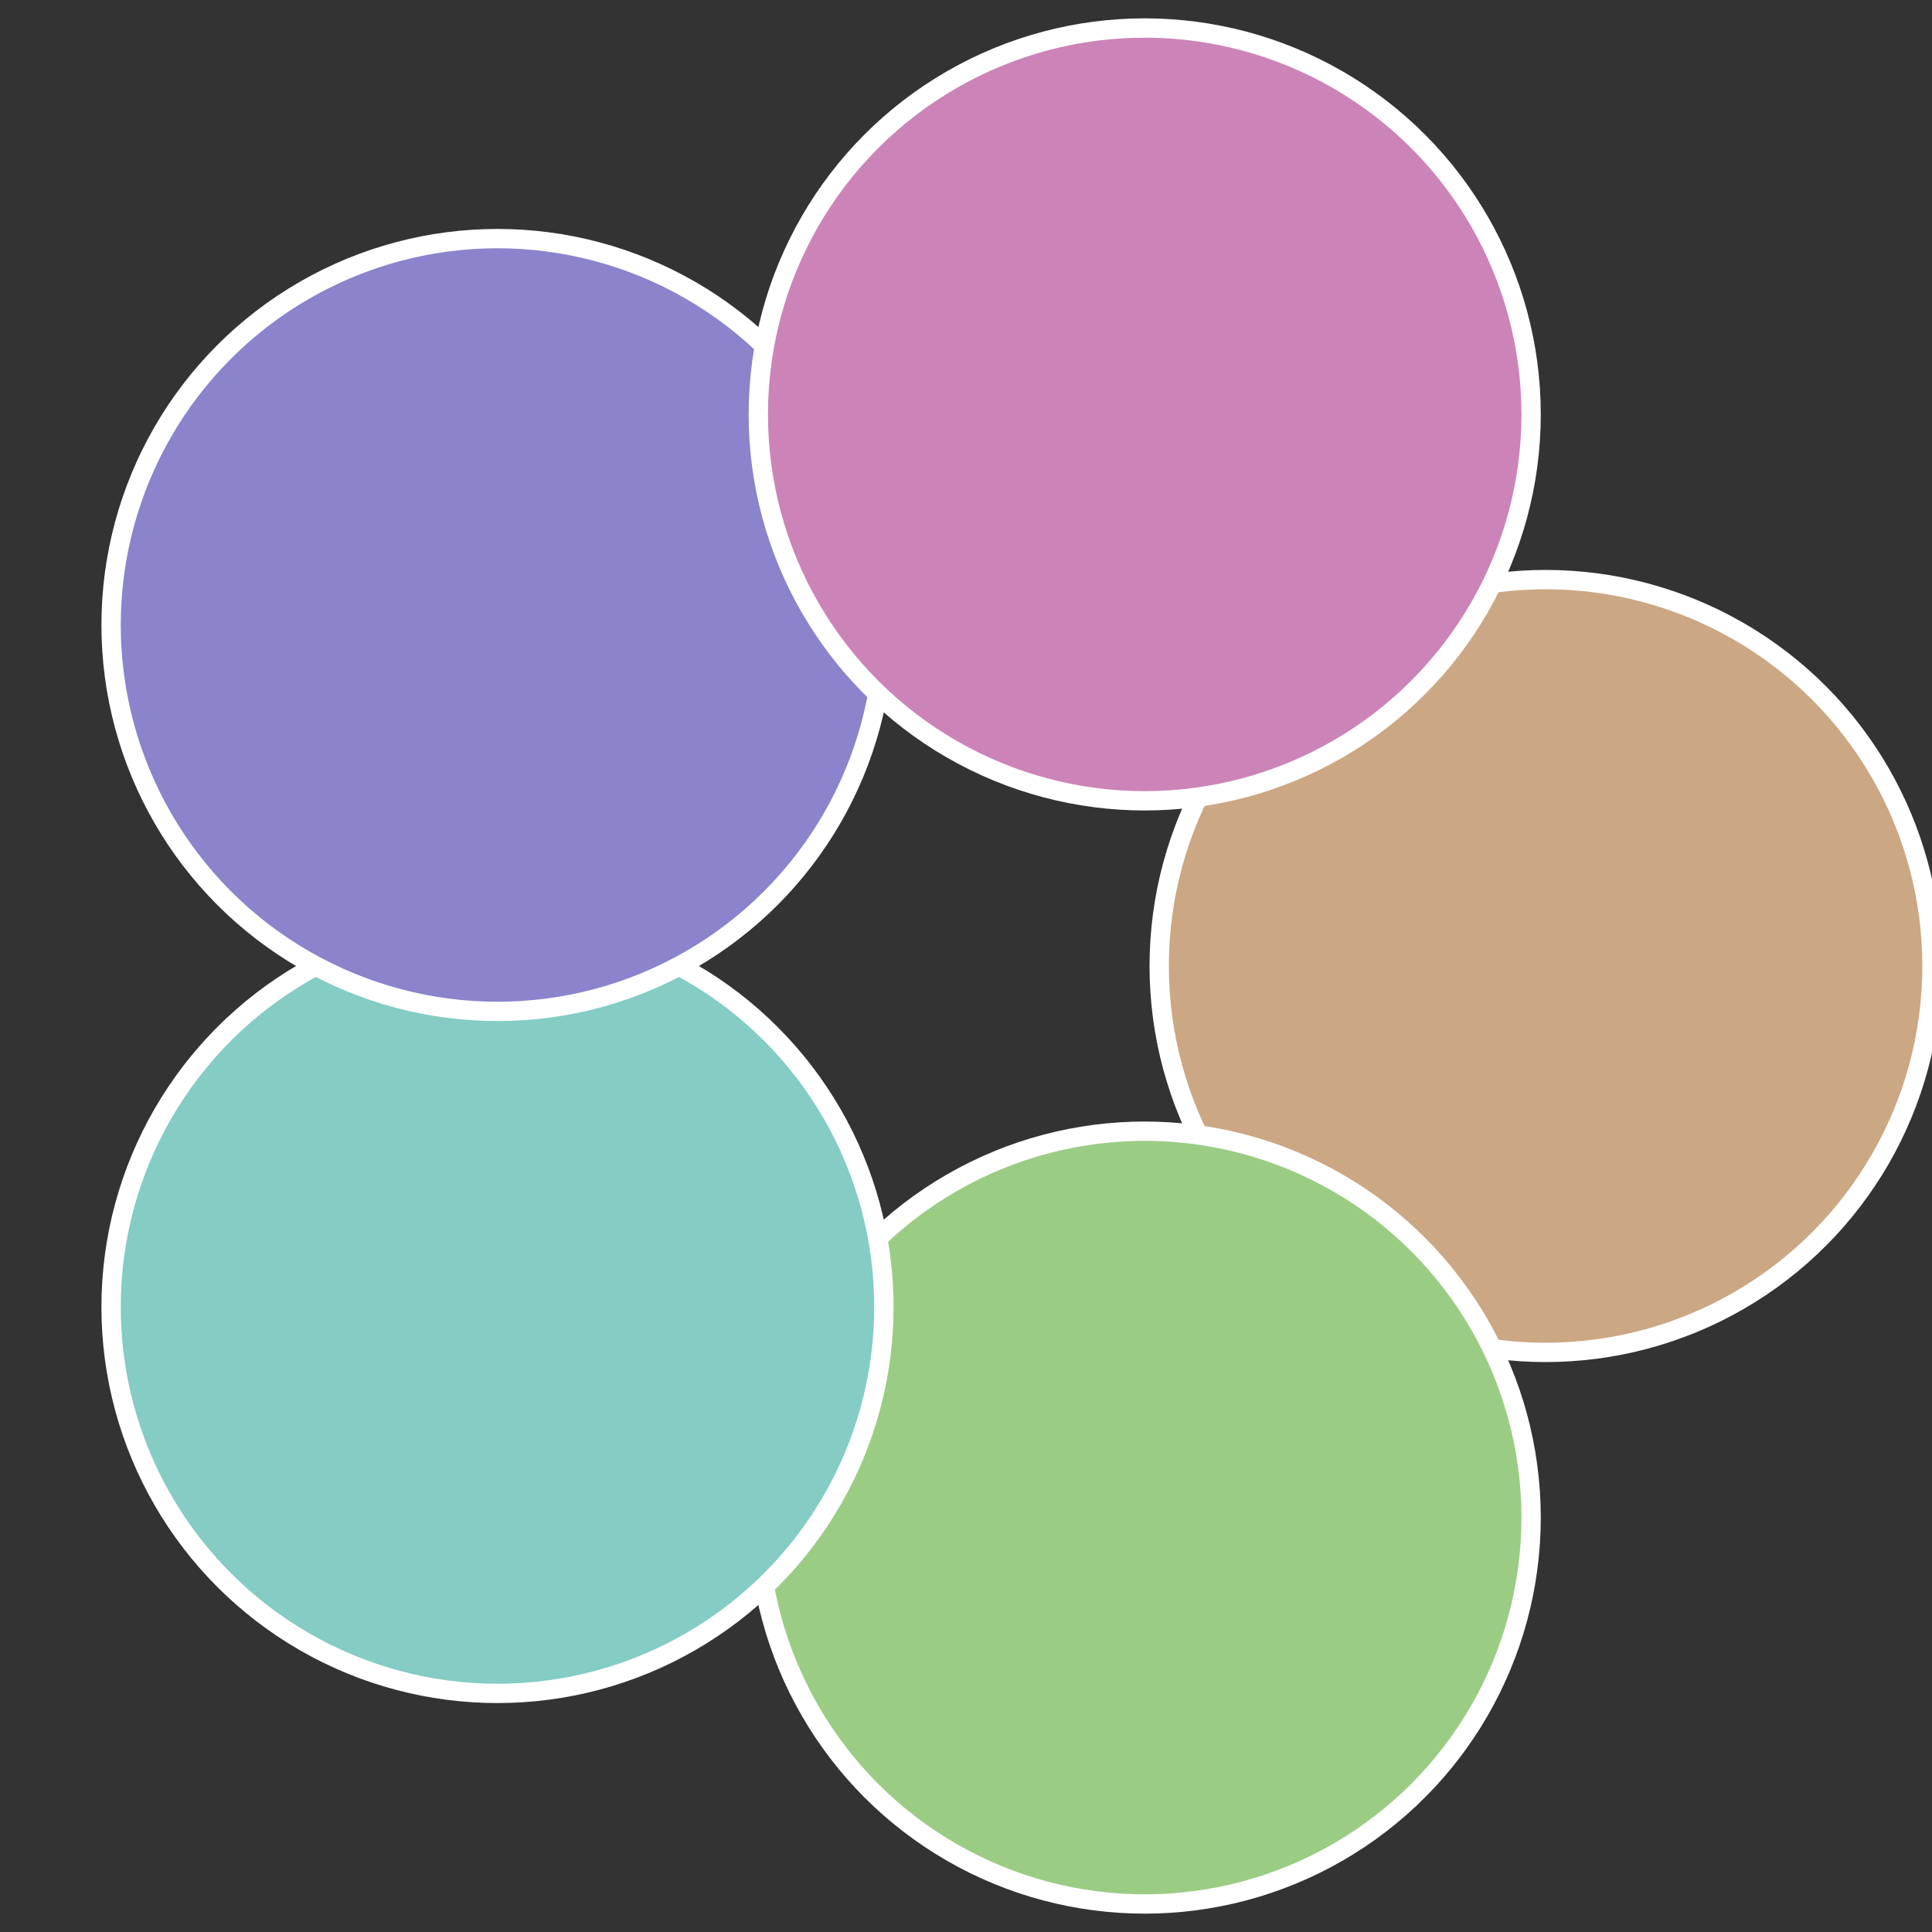 <?xml version="1.0" standalone="no"?>
<svg width="500" height="500" viewBox="-1 -1 2 2" xmlns="http://www.w3.org/2000/svg">
 
                <rect x="-1" y="-1" width="2" height="2" fill="#333333" stroke="none"/>
 
                <circle cx="0.6" cy="0" r="0.4" fill="#cca784" stroke="#fff" stroke-width="1%" />
             
                <circle cx="0.185" cy="0.571" r="0.4" fill="#9bcc84" stroke="#fff" stroke-width="1%" />
             
                <circle cx="-0.485" cy="0.353" r="0.4" fill="#84ccc4" stroke="#fff" stroke-width="1%" />
             
                <circle cx="-0.485" cy="-0.353" r="0.4" fill="#8a84cc" stroke="#fff" stroke-width="1%" />
             
                <circle cx="0.185" cy="-0.571" r="0.4" fill="#cc84b8" stroke="#fff" stroke-width="1%" />
            </svg>
